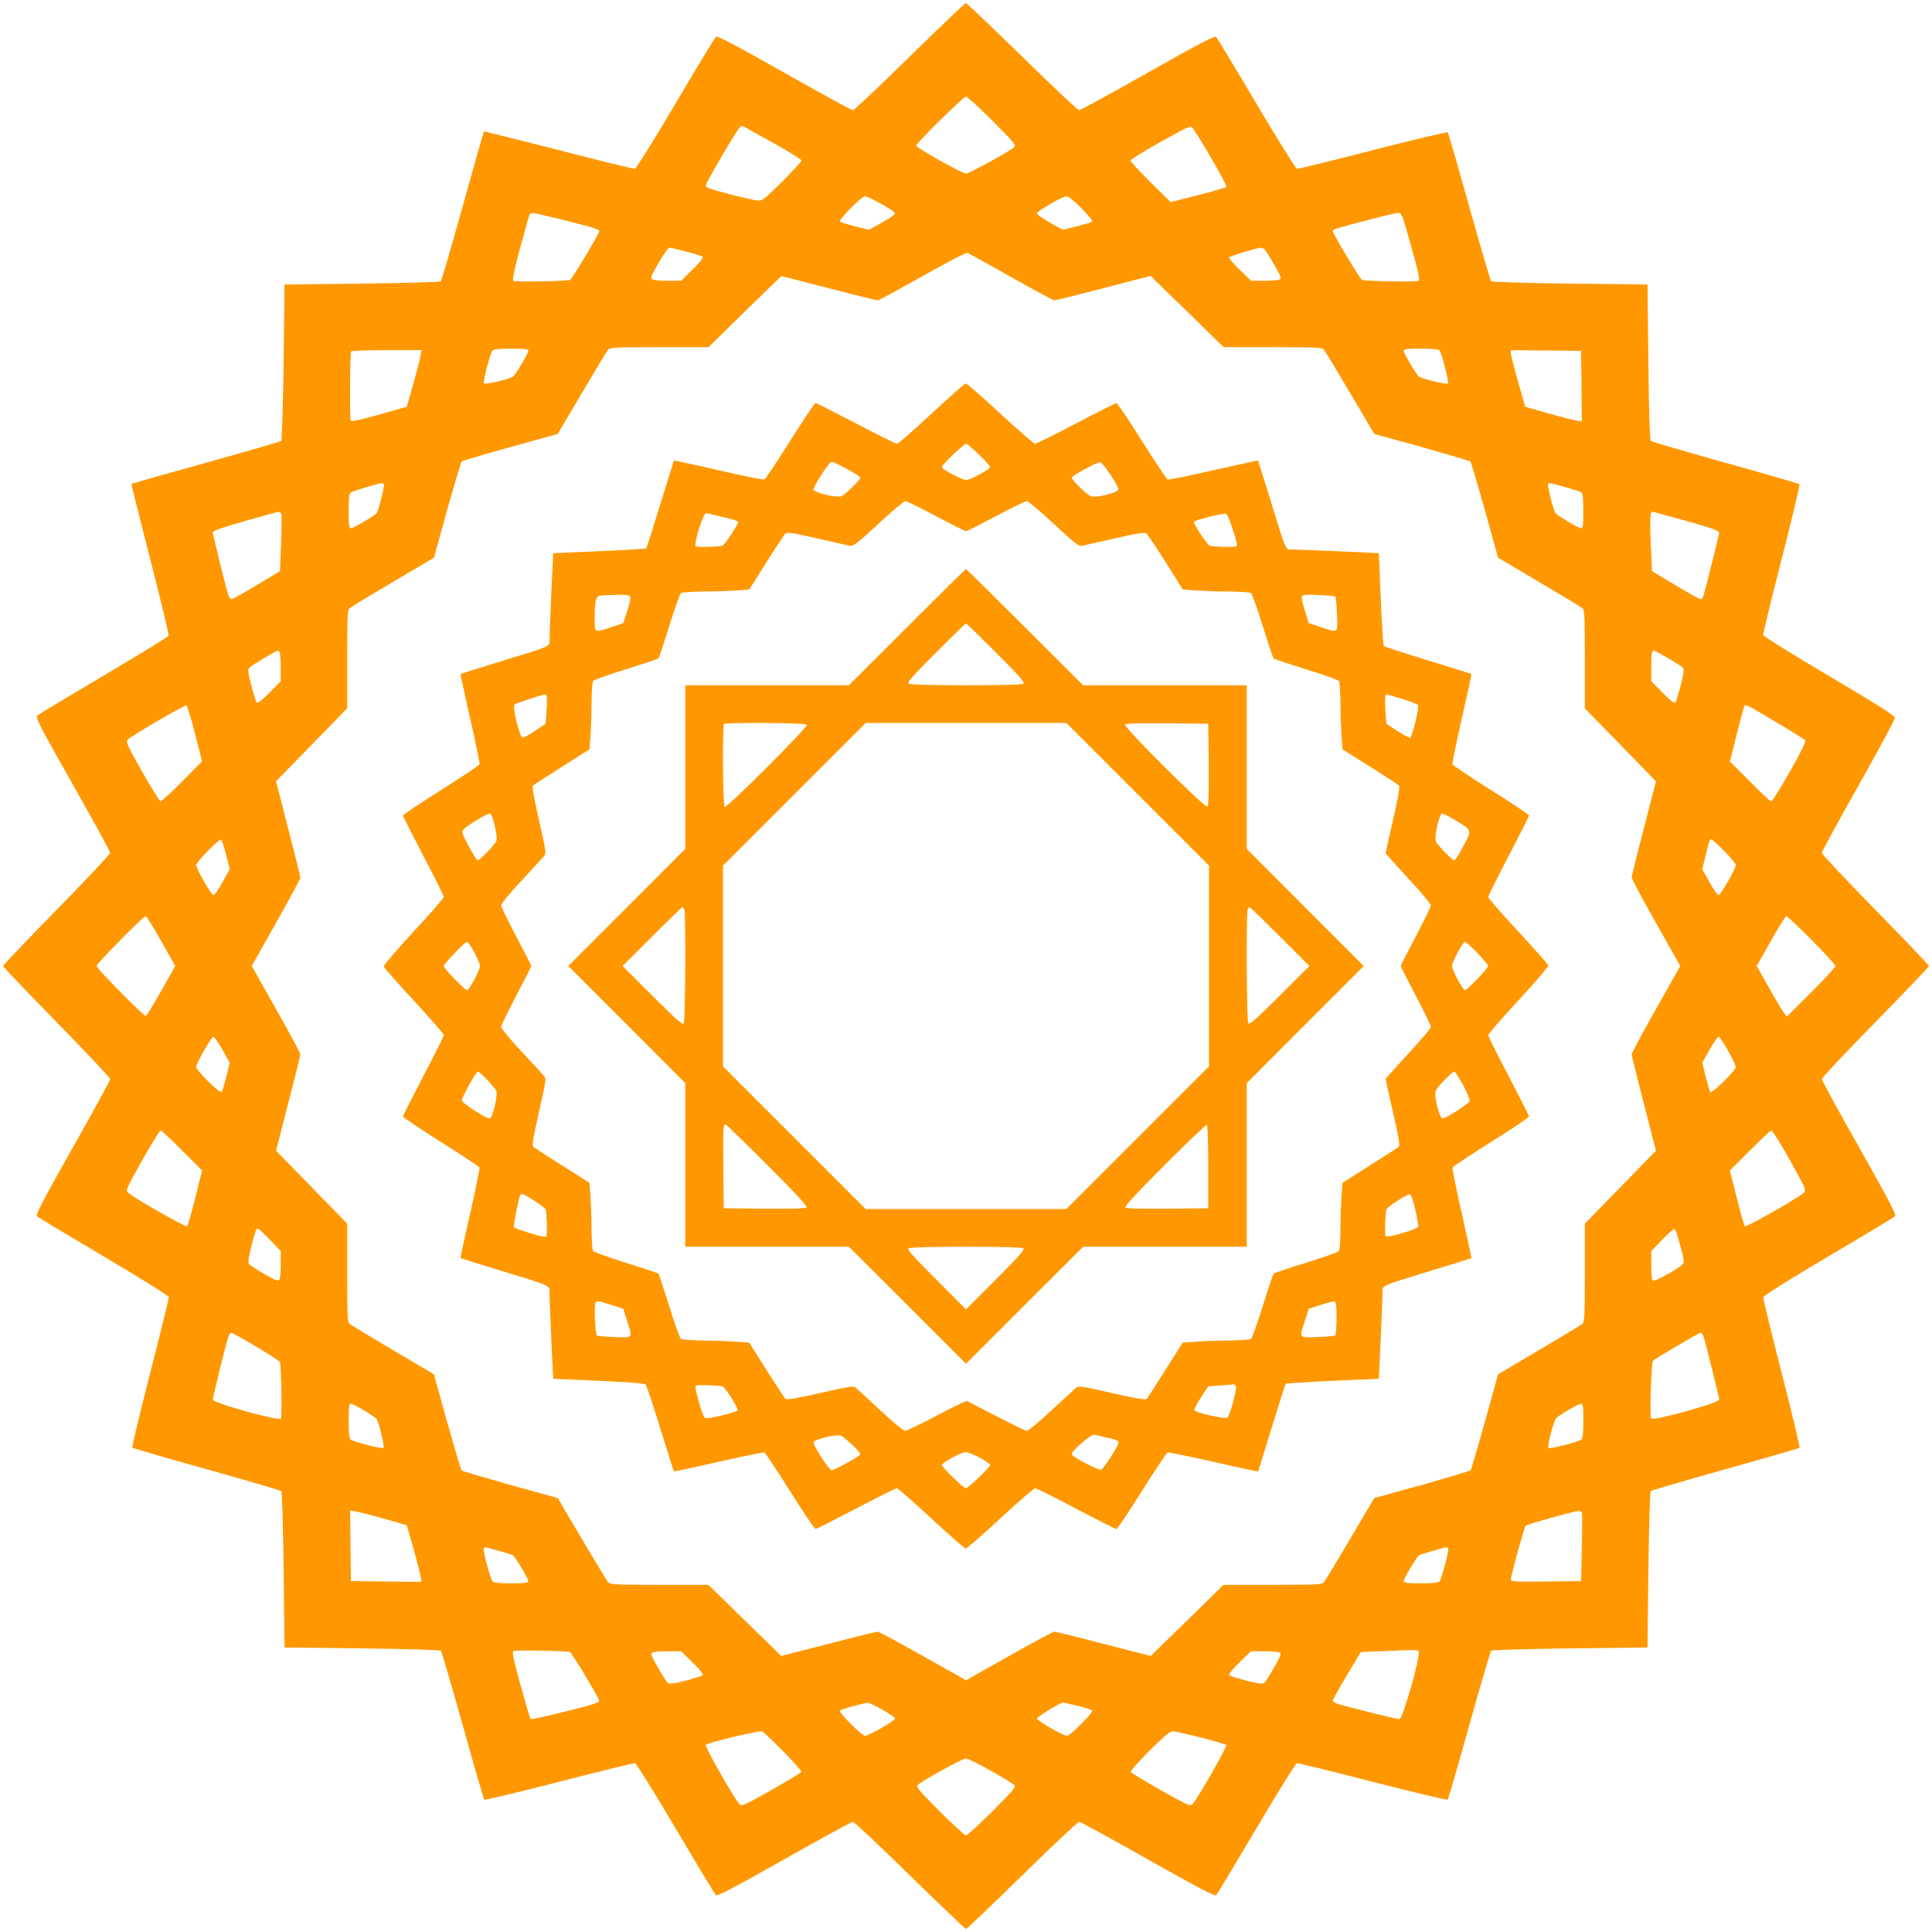 <?xml version="1.0" standalone="no"?>
<!DOCTYPE svg PUBLIC "-//W3C//DTD SVG 20010904//EN"
 "http://www.w3.org/TR/2001/REC-SVG-20010904/DTD/svg10.dtd">
<svg version="1.0" xmlns="http://www.w3.org/2000/svg"
 width="1280pt" height="1280pt" viewBox="0 0 1280 1280"
 preserveAspectRatio="xMidYMid meet">
<g transform="translate(0,1280) scale(0.1,-0.1)"
fill="#ff9800" stroke="none">
<path d="M6027 12425 c-199 -195 -368 -355 -377 -355 -8 0 -213 112 -455 249
-333 188 -443 246 -452 237 -7 -6 -127 -204 -267 -441 -139 -236 -261 -431
-269 -433 -8 -2 -236 54 -506 124 -271 69 -494 125 -495 123 -2 -2 -65 -224
-140 -494 -75 -269 -140 -493 -146 -499 -5 -5 -226 -11 -522 -15 l-513 -6 -6
-513 c-4 -291 -11 -518 -16 -523 -5 -5 -229 -70 -499 -145 -269 -75 -491 -138
-493 -140 -2 -2 54 -226 124 -498 70 -272 125 -501 122 -508 -3 -7 -195 -125
-427 -262 -232 -137 -430 -256 -440 -265 -17 -15 -5 -39 231 -456 137 -242
249 -447 249 -455 0 -9 -160 -179 -355 -378 -195 -199 -355 -367 -355 -372 0
-5 160 -173 355 -372 195 -199 355 -369 355 -378 0 -8 -112 -213 -249 -455
-187 -331 -246 -443 -237 -452 6 -7 204 -126 441 -266 237 -140 431 -261 433
-270 2 -8 -54 -234 -123 -503 -69 -268 -122 -491 -118 -495 5 -5 226 -69 492
-143 267 -75 489 -140 494 -145 6 -6 12 -211 16 -523 l6 -513 513 -6 c307 -4
517 -10 523 -16 5 -5 70 -227 145 -494 74 -266 138 -487 143 -492 4 -4 227 49
495 118 269 69 495 125 503 123 9 -2 130 -196 270 -433 140 -237 260 -435 266
-441 9 -9 119 49 452 237 242 137 447 249 456 249 8 0 178 -160 377 -355 200
-195 367 -355 372 -355 6 0 173 160 372 355 199 195 369 355 378 355 8 0 213
-112 455 -249 333 -188 443 -246 452 -237 7 6 126 204 266 441 140 237 261
431 269 433 9 2 235 -54 503 -123 269 -69 492 -122 496 -118 5 5 69 226 143
492 75 267 140 489 145 494 6 6 216 12 523 16 l513 6 6 513 c4 302 10 517 16
523 5 5 227 70 494 145 266 74 487 138 491 142 4 4 -49 227 -118 496 -69 268
-124 495 -122 503 2 9 196 130 433 270 236 139 435 259 441 266 9 9 -48 117
-237 452 -137 242 -249 447 -249 456 0 8 160 178 355 377 195 199 355 367 355
372 0 5 -160 173 -355 372 -195 199 -355 369 -355 377 0 9 109 209 242 445
133 236 242 438 242 449 1 15 -95 76 -434 277 -239 141 -436 264 -438 273 -2
8 53 235 122 503 69 269 122 492 118 496 -4 4 -225 68 -491 142 -267 75 -489
140 -494 145 -7 7 -13 206 -16 523 l-6 513 -513 6 c-307 4 -517 10 -523 16 -5
5 -70 227 -145 494 -74 266 -138 487 -143 492 -4 4 -227 -49 -496 -118 -268
-69 -494 -125 -502 -123 -9 2 -130 197 -270 433 -140 237 -260 435 -266 441
-9 9 -119 -49 -452 -237 -242 -137 -447 -249 -456 -249 -8 0 -178 160 -377
355 -200 195 -367 355 -373 355 -5 0 -173 -160 -372 -355z m548 -425 c140
-140 158 -162 145 -174 -26 -26 -299 -176 -320 -176 -24 0 -330 171 -330 185
0 16 313 325 330 325 8 0 87 -72 175 -160z m-1422 -164 c86 -49 157 -93 157
-100 0 -6 -57 -68 -127 -138 -109 -109 -132 -128 -158 -127 -16 0 -102 19
-190 42 -130 34 -160 45 -159 59 2 18 195 350 222 380 14 17 17 17 56 -5 23
-13 112 -63 199 -111z m2872 -84 c62 -105 104 -186 99 -191 -5 -5 -90 -29
-188 -54 l-180 -46 -133 131 c-73 73 -133 137 -133 144 0 7 89 62 198 123 185
104 198 109 213 93 9 -9 65 -99 124 -200z m-2186 -303 c50 -28 91 -56 91 -63
0 -7 -39 -34 -86 -60 l-86 -48 -91 22 c-51 13 -96 27 -102 31 -12 12 143 169
166 169 9 0 57 -23 108 -51z m1326 -29 c49 -49 76 -83 70 -89 -6 -4 -52 -18
-102 -31 l-93 -22 -85 48 c-47 26 -85 53 -85 60 0 15 167 112 195 113 13 1 50
-28 100 -79z m-3442 -75 c219 -55 247 -64 247 -76 0 -17 -182 -321 -194 -324
-27 -8 -362 -14 -374 -6 -13 7 17 128 104 434 3 9 12 17 20 17 8 0 97 -20 197
-45z m5626 -176 c50 -177 60 -223 49 -230 -12 -8 -347 -2 -374 6 -12 4 -194
307 -194 323 0 13 13 17 240 76 91 24 177 44 191 45 26 1 27 -3 88 -220z
m-4806 -35 c56 -14 106 -30 112 -35 7 -7 -16 -35 -66 -84 l-76 -75 -89 0 c-49
0 -95 4 -103 9 -12 8 -6 25 33 93 45 78 74 118 83 118 3 0 50 -12 106 -26z
m3839 9 c9 -10 37 -56 63 -102 39 -67 45 -85 34 -92 -8 -5 -54 -9 -103 -9
l-88 0 -74 72 c-41 39 -73 77 -71 82 3 9 178 62 213 65 6 1 18 -7 26 -16z
m-1684 -178 c151 -85 280 -155 287 -155 7 0 154 36 326 81 l312 81 96 -94 c53
-51 162 -157 242 -236 l146 -142 325 0 c290 0 327 -2 339 -17 8 -9 86 -138
174 -287 l160 -271 315 -87 c173 -49 318 -92 322 -96 4 -4 47 -149 96 -322
l87 -315 272 -161 c149 -88 279 -166 287 -173 14 -12 16 -56 16 -339 l0 -325
142 -146 c79 -80 185 -189 236 -242 l93 -96 -80 -311 c-45 -172 -81 -319 -81
-326 0 -8 72 -143 161 -300 l161 -286 -161 -286 c-89 -157 -161 -292 -161
-299 0 -7 36 -154 81 -326 l80 -313 -93 -95 c-51 -53 -157 -162 -236 -242
l-142 -146 0 -325 c0 -290 -2 -327 -17 -339 -9 -8 -138 -86 -287 -174 l-271
-160 -87 -314 c-48 -173 -91 -318 -95 -322 -5 -5 -150 -48 -323 -97 l-315 -87
-161 -272 c-88 -150 -166 -279 -174 -287 -11 -14 -56 -16 -338 -16 l-326 0
-155 -152 c-86 -84 -195 -190 -242 -236 l-85 -83 -313 80 c-172 45 -319 81
-326 81 -7 0 -142 -72 -299 -161 l-286 -161 -286 161 c-158 89 -292 161 -299
161 -7 0 -154 -36 -326 -81 l-313 -80 -95 93 c-53 51 -162 157 -242 236 l-146
142 -325 0 c-291 0 -327 2 -339 17 -8 9 -86 138 -174 287 l-160 271 -315 87
c-173 49 -318 92 -322 96 -4 4 -47 149 -96 322 l-87 315 -271 160 c-149 88
-278 166 -287 174 -15 12 -17 49 -17 339 l0 325 -147 151 c-81 83 -187 192
-236 242 l-88 90 80 313 c45 172 81 319 81 326 0 7 -72 142 -161 299 l-161
286 161 286 c89 157 161 292 161 299 0 7 -36 154 -81 326 l-80 313 88 90 c49
50 155 159 236 242 l147 151 0 325 c0 290 2 327 17 339 9 8 138 86 287 174
l271 160 87 315 c49 173 92 318 96 322 5 5 150 48 323 96 l314 87 160 271 c88
149 166 278 174 287 12 15 49 17 339 17 l326 0 160 157 c89 87 197 193 242
236 l81 78 312 -80 c172 -45 319 -81 326 -81 7 0 140 72 296 160 156 88 290
158 298 155 8 -3 138 -75 289 -160z m-3198 -490 c0 -16 -86 -161 -102 -171
-25 -16 -183 -53 -191 -45 -9 9 39 196 56 219 7 8 44 12 123 12 93 0 114 -3
114 -15z m6037 3 c17 -22 64 -211 56 -219 -8 -8 -167 30 -191 45 -16 10 -102
155 -102 171 0 12 21 15 114 15 79 0 116 -4 123 -12z m-6751 -35 c-3 -21 -25
-105 -48 -188 l-43 -150 -130 -37 c-166 -47 -233 -63 -241 -55 -8 7 -5 447 2
459 3 4 109 8 236 8 l231 0 -7 -37z m7692 -202 l2 -234 -37 7 c-21 3 -105 25
-188 48 l-150 43 -47 165 c-26 91 -48 175 -48 188 l0 22 233 -2 232 -3 3 -234z
m-7934 -650 c5 -8 -35 -169 -48 -189 -10 -16 -155 -102 -171 -102 -12 0 -15
21 -15 114 0 81 4 117 13 123 13 9 185 61 204 62 6 1 14 -3 17 -8z m7824 -18
c53 -14 103 -30 110 -36 8 -7 12 -44 12 -123 0 -93 -3 -114 -15 -114 -16 0
-161 86 -171 102 -13 20 -53 181 -48 189 7 12 1 13 112 -18z m-8504 -180 c3
-10 2 -99 -2 -198 l-7 -179 -155 -93 c-85 -51 -160 -93 -167 -93 -6 0 -16 15
-22 33 -17 52 -101 395 -101 410 0 10 64 33 213 75 116 33 217 61 224 61 6 1
14 -7 17 -16z m9308 -44 c169 -48 218 -65 218 -78 0 -13 -89 -369 -106 -423
-3 -10 -11 -18 -17 -18 -7 0 -82 42 -167 93 l-155 93 -8 174 c-7 166 -5 220
10 220 3 0 104 -28 225 -61z m-9318 -875 c3 -9 6 -54 6 -101 l0 -86 -75 -76
c-49 -50 -77 -73 -84 -66 -5 6 -21 57 -36 114 -23 93 -25 106 -11 119 16 16
176 111 187 112 4 0 10 -7 13 -16z m9196 -34 c48 -28 93 -56 99 -64 9 -11 6
-38 -14 -118 -15 -56 -31 -107 -36 -113 -7 -7 -35 16 -84 66 l-75 76 0 95 c0
85 4 108 18 108 3 0 44 -23 92 -50z m-9758 -500 l47 -184 -132 -133 c-72 -74
-137 -132 -144 -131 -7 2 -62 91 -123 198 -102 183 -108 196 -92 211 26 26
376 229 387 226 5 -2 31 -86 57 -187z m10478 74 c98 -58 183 -111 189 -117 7
-9 -21 -68 -101 -210 -62 -108 -117 -197 -123 -197 -6 0 -70 60 -142 133
l-132 132 45 180 c25 98 48 183 51 188 7 12 17 8 213 -109z m-10272 -877 l24
-96 -48 -86 c-26 -47 -53 -85 -60 -85 -14 0 -114 174 -114 199 0 19 150 173
164 168 6 -2 21 -47 34 -100z m9924 26 c43 -43 78 -85 78 -94 0 -25 -100 -199
-114 -199 -7 0 -34 38 -60 85 l-48 85 22 93 c24 98 27 107 38 107 4 0 42 -35
84 -77z m-10354 -598 l93 -165 -93 -165 c-51 -91 -97 -165 -103 -165 -16 0
-325 313 -325 330 0 16 309 330 325 330 5 0 52 -74 103 -165z m10935 7 c86
-87 157 -165 157 -172 0 -8 -72 -86 -160 -174 l-161 -161 -18 22 c-10 12 -55
87 -100 167 l-82 146 93 165 c50 91 97 165 103 165 6 0 82 -71 168 -158z
m-10529 -727 l48 -85 -22 -93 c-13 -50 -27 -96 -31 -102 -12 -12 -169 143
-169 166 0 25 100 199 114 199 7 0 34 -38 60 -85z m9975 -6 c28 -51 51 -99 51
-108 0 -23 -157 -178 -169 -166 -4 6 -18 52 -31 102 l-22 93 48 85 c26 47 53
85 60 85 7 0 35 -41 63 -91z m-10242 -662 l132 -132 -45 -180 c-25 -99 -49
-184 -54 -189 -9 -9 -357 189 -392 223 -16 15 -10 28 94 214 61 108 116 197
122 197 7 0 71 -60 143 -133z m10652 -64 c104 -186 109 -199 93 -214 -35 -34
-383 -232 -392 -223 -5 5 -29 90 -54 189 l-45 180 132 132 c72 73 136 133 143
133 7 0 62 -89 123 -197z m-10071 -527 l72 -74 0 -88 c0 -49 -4 -95 -9 -103
-7 -11 -27 -3 -99 38 -49 28 -95 57 -101 65 -9 11 -6 38 14 117 28 109 32 119
44 119 4 0 40 -33 79 -74z m9345 -41 c27 -104 28 -109 10 -125 -31 -31 -181
-112 -192 -105 -7 4 -11 45 -11 102 l0 95 72 74 c39 41 77 73 82 71 6 -2 24
-52 39 -112z m-9436 -667 c85 -50 156 -96 158 -102 8 -28 14 -362 6 -374 -11
-19 -451 103 -451 125 0 15 84 358 101 411 6 17 15 32 21 32 6 0 80 -41 165
-92z m9592 60 c16 -53 101 -396 101 -411 0 -22 -440 -144 -451 -125 -10 16 1
370 12 382 14 15 303 185 316 186 6 0 16 -15 22 -32z m-8875 -484 c42 -25 78
-50 82 -56 15 -24 53 -183 45 -191 -8 -8 -197 39 -218 56 -9 7 -13 44 -13 123
0 93 3 114 15 114 8 0 48 -21 89 -46z m8076 -68 c0 -79 -4 -116 -12 -123 -22
-17 -211 -64 -219 -56 -10 10 34 180 51 197 22 22 146 95 163 95 15 1 17 -11
17 -113z m-7945 -648 l150 -43 43 -150 c23 -82 45 -167 48 -188 l7 -37 -234 2
-234 3 -3 234 -2 234 37 -7 c21 -3 106 -25 188 -48z m7936 40 c2 -7 2 -112 -1
-233 l-5 -220 -232 -3 c-219 -2 -233 -1 -233 16 0 23 89 345 98 354 9 9 322
97 348 97 12 1 23 -5 25 -11z m-7179 -252 c47 -13 91 -26 96 -30 16 -10 102
-155 102 -171 0 -12 -21 -15 -114 -15 -79 0 -116 4 -123 13 -15 19 -65 206
-58 217 8 12 -5 14 97 -14z m6293 15 c6 -11 -43 -200 -58 -218 -7 -9 -44 -13
-123 -13 -93 0 -114 3 -114 15 0 17 86 161 102 171 9 6 164 52 180 53 4 1 9
-3 13 -8z m-5819 -686 c12 -4 194 -307 194 -323 0 -13 -40 -26 -272 -83 -97
-24 -180 -41 -183 -38 -3 3 -33 104 -66 224 -48 174 -58 220 -47 226 12 8 347
2 374 -6z m5622 6 c20 -12 -103 -451 -127 -451 -16 0 -350 83 -408 101 -18 6
-33 16 -33 22 0 7 42 82 93 167 l93 155 129 5 c224 10 240 10 253 1z m-4809
-76 c50 -49 73 -77 66 -84 -6 -5 -57 -21 -113 -36 -80 -20 -107 -23 -118 -14
-8 6 -37 52 -65 101 -41 72 -49 92 -38 99 8 5 54 9 103 9 l89 0 76 -75z m3890
66 c11 -7 3 -27 -38 -99 -28 -49 -57 -95 -65 -101 -11 -9 -38 -6 -118 14 -56
15 -107 31 -113 36 -7 7 16 35 66 84 l76 75 89 0 c49 0 95 -4 103 -9z m-2633
-378 c46 -26 84 -52 84 -59 0 -14 -174 -114 -199 -114 -21 0 -178 157 -167
167 7 8 158 50 184 52 8 1 51 -20 98 -46z m1292 26 c48 -12 91 -26 97 -31 12
-11 -143 -168 -166 -168 -25 0 -199 100 -199 114 0 11 154 106 173 106 4 0 47
-10 95 -21z m-1949 -302 c68 -69 122 -130 120 -136 -2 -6 -92 -60 -199 -121
-183 -103 -196 -108 -211 -92 -35 36 -232 383 -223 392 16 16 358 97 374 89 8
-4 71 -64 139 -132z m2765 92 c89 -23 165 -45 170 -50 9 -8 -189 -356 -223
-391 -15 -16 -28 -11 -211 92 -107 61 -197 115 -199 121 -2 6 54 69 125 140
95 95 135 129 153 129 13 0 97 -19 185 -41z m-1391 -220 c78 -44 149 -87 157
-95 13 -12 -5 -34 -145 -174 -88 -88 -167 -160 -175 -160 -8 0 -87 72 -175
160 -140 140 -158 162 -145 174 28 27 295 175 318 175 12 1 86 -35 165 -80z"/>
<path d="M6171 10059 c-117 -109 -220 -199 -228 -199 -9 0 -131 61 -272 135
-142 74 -262 135 -268 135 -6 0 -81 -113 -168 -251 -87 -138 -164 -253 -171
-256 -7 -3 -144 25 -304 62 -161 37 -293 65 -295 63 -1 -1 -42 -131 -90 -288
-48 -157 -90 -288 -94 -292 -3 -4 -143 -13 -311 -20 l-305 -13 -12 -255 c-6
-140 -12 -278 -12 -306 -1 -62 32 -46 -321 -155 -146 -45 -266 -83 -268 -84
-2 -2 26 -134 63 -295 37 -160 64 -297 62 -304 -3 -7 -118 -84 -256 -171 -138
-87 -251 -162 -251 -168 0 -6 61 -126 135 -268 74 -141 135 -263 135 -271 0
-8 -90 -112 -201 -231 -110 -120 -199 -223 -197 -231 2 -7 92 -109 201 -227
108 -117 197 -219 197 -227 0 -8 -61 -130 -135 -271 -74 -142 -135 -262 -135
-268 0 -6 113 -82 251 -169 138 -86 253 -163 256 -170 2 -7 -26 -143 -62 -304
-37 -160 -65 -293 -63 -295 1 -2 122 -40 268 -84 354 -109 320 -92 321 -160 0
-31 6 -168 12 -306 l12 -250 300 -13 c203 -9 304 -17 312 -25 7 -7 51 -138 98
-292 48 -154 88 -282 90 -283 2 -2 135 26 295 63 161 36 297 64 304 62 7 -3
83 -118 170 -256 87 -138 163 -251 169 -251 6 0 126 61 268 135 141 74 263
135 271 135 7 0 110 -90 228 -200 118 -109 221 -199 228 -200 8 0 111 90 229
200 119 110 223 200 231 200 8 0 130 -61 270 -135 141 -74 262 -135 268 -135
7 0 83 113 169 251 87 138 163 253 171 256 7 2 143 -26 304 -62 160 -37 293
-65 295 -64 1 2 42 132 90 289 48 157 90 288 94 292 3 3 143 12 311 20 l305
13 12 255 c6 140 12 278 12 306 1 62 -31 46 321 155 146 44 266 82 268 84 2 2
-27 134 -63 295 -37 160 -64 297 -62 304 3 7 118 84 256 170 138 87 251 163
251 169 0 6 -61 126 -135 268 -74 141 -135 263 -135 271 0 8 90 112 201 231
110 120 199 223 197 231 -2 7 -92 109 -200 226 -109 117 -198 219 -198 227 0
8 61 130 135 272 74 141 135 262 135 268 0 6 -113 82 -251 168 -138 87 -253
164 -256 171 -2 7 25 144 62 304 37 161 65 293 63 295 -2 1 -131 42 -288 90
-157 48 -288 91 -292 94 -4 3 -13 143 -20 311 l-13 305 -255 12 c-140 6 -278
12 -306 12 -62 1 -46 -32 -155 321 -45 146 -83 266 -84 268 -2 2 -134 -27
-295 -63 -160 -37 -297 -64 -304 -62 -7 3 -84 118 -171 256 -86 138 -162 251
-168 251 -5 0 -126 -61 -267 -135 -142 -74 -264 -135 -272 -135 -8 0 -112 90
-231 200 -118 110 -221 200 -229 199 -7 0 -109 -90 -227 -200z m315 -271 c41
-39 74 -76 74 -82 0 -15 -132 -86 -159 -86 -28 0 -161 71 -161 86 0 14 146
154 161 154 6 0 44 -32 85 -72z m-875 -95 c49 -26 89 -52 89 -58 0 -14 -98
-110 -125 -122 -30 -14 -185 23 -185 45 0 8 19 45 42 81 50 79 68 101 81 101
5 0 50 -21 98 -47z m1746 -38 c29 -44 53 -88 53 -97 0 -22 -154 -60 -185 -45
-27 12 -125 108 -125 122 0 13 171 106 190 102 8 -1 38 -38 67 -82z m-1155
-275 c104 -55 193 -100 198 -100 5 0 94 45 198 100 103 55 196 100 205 100 9
0 90 -68 179 -151 140 -130 165 -150 187 -145 14 3 113 25 218 49 147 34 196
42 208 33 8 -6 65 -92 128 -191 l113 -180 84 -7 c47 -3 146 -7 220 -7 74 -1
141 -5 148 -10 7 -4 42 -102 77 -216 36 -115 68 -212 73 -217 5 -5 102 -37
217 -73 114 -35 212 -70 216 -77 5 -7 9 -74 10 -148 0 -74 4 -173 7 -220 l7
-85 180 -113 c99 -62 185 -118 192 -125 9 -9 0 -61 -37 -227 -27 -118 -50
-218 -50 -221 0 -4 68 -80 150 -169 83 -89 150 -169 150 -178 0 -9 -45 -102
-100 -206 -55 -104 -100 -192 -100 -196 0 -4 45 -93 100 -197 55 -105 100
-197 100 -206 0 -10 -67 -89 -150 -178 -82 -89 -150 -164 -150 -168 0 -3 22
-103 49 -221 39 -167 47 -218 38 -227 -7 -7 -93 -63 -192 -125 l-180 -114 -7
-84 c-3 -47 -7 -146 -7 -220 -1 -74 -5 -141 -10 -148 -4 -7 -102 -42 -217 -78
-115 -35 -212 -68 -216 -72 -4 -4 -37 -101 -72 -216 -36 -115 -71 -213 -78
-217 -7 -5 -71 -9 -143 -10 -71 -1 -170 -4 -220 -8 l-89 -6 -114 -180 c-62
-99 -118 -185 -125 -192 -9 -9 -60 -1 -231 38 -212 48 -219 49 -240 32 -11
-10 -85 -78 -163 -150 -79 -73 -151 -133 -159 -133 -9 0 -100 44 -203 98 -102
53 -191 98 -196 100 -6 1 -97 -42 -201 -98 -105 -55 -199 -100 -208 -100 -9 0
-81 59 -159 132 -78 72 -151 140 -163 150 -20 18 -26 17 -240 -31 -169 -38
-222 -47 -231 -38 -7 7 -63 93 -126 192 l-113 180 -90 6 c-49 4 -147 7 -219 8
-71 1 -136 5 -143 10 -8 5 -43 102 -78 217 -36 115 -68 212 -72 216 -4 4 -101
36 -216 72 -115 36 -213 71 -217 78 -5 7 -9 74 -10 148 0 74 -4 173 -7 220
l-7 84 -180 114 c-99 62 -185 118 -192 125 -9 9 0 62 38 231 48 214 49 220 31
240 -10 12 -77 85 -150 163 -73 78 -132 150 -132 159 0 9 45 102 100 207 55
104 100 193 100 197 0 4 -45 92 -100 196 -55 104 -100 197 -100 207 0 10 60
82 133 160 72 78 140 152 150 163 17 21 16 28 -32 240 -33 144 -47 222 -40
229 5 5 92 62 192 125 l182 115 7 85 c3 47 7 146 7 220 1 74 5 141 10 148 4 7
102 42 216 77 115 36 212 68 217 73 5 5 37 102 73 217 35 114 70 212 77 216 7
5 74 9 148 10 74 0 173 4 220 7 l85 7 113 180 c62 99 119 185 127 191 12 9 61
1 208 -33 105 -24 203 -46 217 -49 22 -5 49 15 189 145 89 83 170 151 179 151
8 0 101 -45 204 -100z m-1452 4 c114 -26 140 -35 140 -44 0 -16 -89 -150 -103
-155 -25 -8 -166 -12 -177 -5 -17 10 48 220 68 220 4 0 36 -7 72 -16z m3418
-93 c25 -74 31 -106 22 -111 -11 -7 -152 -3 -177 5 -14 5 -103 139 -103 155 0
5 17 14 38 19 90 25 158 39 172 38 10 -1 27 -39 48 -106z m-3992 -446 c3 -8
-6 -50 -21 -94 l-26 -80 -77 -25 c-116 -39 -112 -41 -112 58 0 112 7 144 34
149 11 2 61 5 109 6 69 1 89 -2 93 -14z m4671 2 c4 -5 9 -58 11 -118 5 -128
11 -123 -110 -83 l-78 26 -25 81 c-14 44 -23 87 -20 95 4 11 26 14 110 10 57
-2 107 -7 112 -11z m-5225 -659 c3 -7 2 -51 -1 -98 l-6 -85 -70 -47 c-38 -26
-76 -46 -84 -45 -18 3 -67 205 -53 219 8 8 182 65 203 67 4 1 9 -5 11 -11z
m5669 -19 c54 -17 101 -35 104 -40 9 -14 -38 -211 -52 -216 -6 -2 -44 17 -85
44 l-73 48 -6 85 c-5 80 -3 110 8 110 3 0 49 -14 104 -31z m-6013 -841 c13
-58 16 -89 9 -103 -13 -27 -109 -125 -122 -125 -6 0 -33 43 -60 95 -45 85 -49
95 -34 110 25 26 153 104 171 104 13 1 21 -18 36 -81z m6367 36 c110 -68 108
-61 50 -170 -27 -52 -54 -94 -60 -94 -13 0 -109 98 -122 125 -13 28 23 185 42
185 8 0 48 -21 90 -46z m-6502 -874 c20 -38 37 -79 37 -90 0 -26 -71 -160 -86
-160 -14 0 -154 144 -154 159 0 15 140 161 154 161 6 0 28 -32 49 -70z m6646
-5 c39 -41 71 -80 71 -85 0 -14 -140 -160 -154 -160 -14 0 -86 133 -86 160 0
27 72 160 86 160 6 0 44 -34 83 -75z m-6562 -838 c27 -29 54 -61 60 -72 14
-29 -23 -185 -44 -185 -24 0 -183 103 -183 119 0 22 93 191 106 191 6 0 34
-24 61 -53z m6467 -37 c26 -50 45 -97 43 -105 -7 -18 -157 -115 -179 -115 -22
0 -60 154 -45 185 12 27 108 125 122 125 6 0 32 -41 59 -90z m-6154 -765 c39
-25 73 -51 75 -58 7 -25 12 -166 5 -177 -5 -8 -37 -2 -108 20 -56 17 -104 35
-107 40 -5 7 27 171 40 208 7 19 20 15 95 -33z m5837 -60 c12 -55 21 -105 19
-112 -7 -18 -207 -77 -216 -63 -7 11 -2 152 5 177 6 17 137 102 154 100 10 -1
22 -36 38 -102z m-5328 -630 l80 -26 26 -80 c37 -119 43 -111 -84 -107 -60 1
-113 7 -117 11 -10 10 -19 190 -10 212 7 20 11 19 105 -10z m4806 -87 c0 -58
-4 -110 -8 -115 -5 -4 -58 -10 -118 -11 -127 -4 -121 -12 -84 107 l26 80 77
25 c42 14 84 24 92 23 12 -2 15 -22 15 -109z m-4068 -453 c18 -6 105 -145 100
-159 -5 -13 -202 -60 -216 -51 -16 9 -73 207 -62 214 10 7 156 3 178 -4z
m3401 3 c10 -14 -37 -191 -56 -210 -12 -12 -213 32 -219 49 -2 6 17 44 44 85
l48 73 80 6 c44 3 83 6 86 7 4 1 11 -4 17 -10z m-2541 -391 c29 -27 53 -55 53
-61 0 -12 -169 -106 -191 -106 -16 0 -119 159 -119 183 0 21 156 58 185 44 11
-6 43 -33 72 -60z m1686 49 c59 -13 77 -21 77 -34 0 -22 -97 -172 -115 -179
-17 -6 -195 86 -195 102 0 23 134 139 150 130 3 -1 40 -10 83 -19z m-843 -133
c38 -21 70 -43 70 -49 0 -14 -146 -154 -161 -154 -15 0 -159 140 -159 154 0
15 130 85 158 86 12 0 54 -17 92 -37z"/>
<path d="M6010 8645 l-386 -385 -542 0 -542 0 0 -542 0 -542 -387 -388 -388
-388 388 -388 387 -388 0 -542 0 -542 542 0 542 0 388 -387 388 -388 388 388
388 387 542 0 542 0 0 542 0 542 387 388 388 388 -388 388 -387 388 0 542 0
542 -542 0 -542 0 -386 385 c-212 212 -388 385 -390 385 -3 0 -178 -173 -390
-385z m590 -170 c156 -156 192 -197 180 -205 -9 -6 -164 -10 -380 -10 -216 0
-371 4 -380 10 -12 8 24 49 180 205 107 107 197 195 200 195 3 0 93 -88 200
-195z m-1254 -476 c9 -15 -530 -554 -545 -545 -12 8 -16 537 -4 549 12 12 541
8 549 -4z m2191 -461 l473 -473 0 -665 0 -665 -472 -472 -473 -473 -665 0
-665 0 -472 472 -473 473 0 665 0 665 472 472 473 473 665 0 665 0 472 -472z
m471 198 c1 -177 -1 -273 -8 -280 -14 -14 -556 526 -546 543 5 8 85 11 279 9
l272 -3 3 -269z m-3474 -962 c10 -27 7 -738 -4 -754 -8 -12 -49 25 -207 182
l-198 198 195 195 c107 107 198 195 201 195 4 0 10 -7 13 -16z m3946 -179
l195 -195 -198 -198 c-158 -157 -199 -194 -207 -182 -11 16 -14 727 -4 754 3
9 9 16 13 16 3 0 94 -88 201 -195z m-3395 -1515 c186 -186 266 -273 259 -280
-7 -7 -103 -9 -280 -8 l-269 3 -3 265 c-2 259 -1 290 15 290 5 0 129 -121 278
-270z m2920 -11 l0 -274 -269 -3 c-177 -1 -273 1 -280 8 -7 7 73 94 259 280
149 149 274 269 280 267 6 -2 10 -103 10 -278z m-1225 -539 c12 -8 -25 -49
-182 -207 l-198 -198 -197 198 c-158 158 -195 199 -183 207 9 6 163 10 380 10
217 0 371 -4 380 -10z"/>
</g>
</svg>
